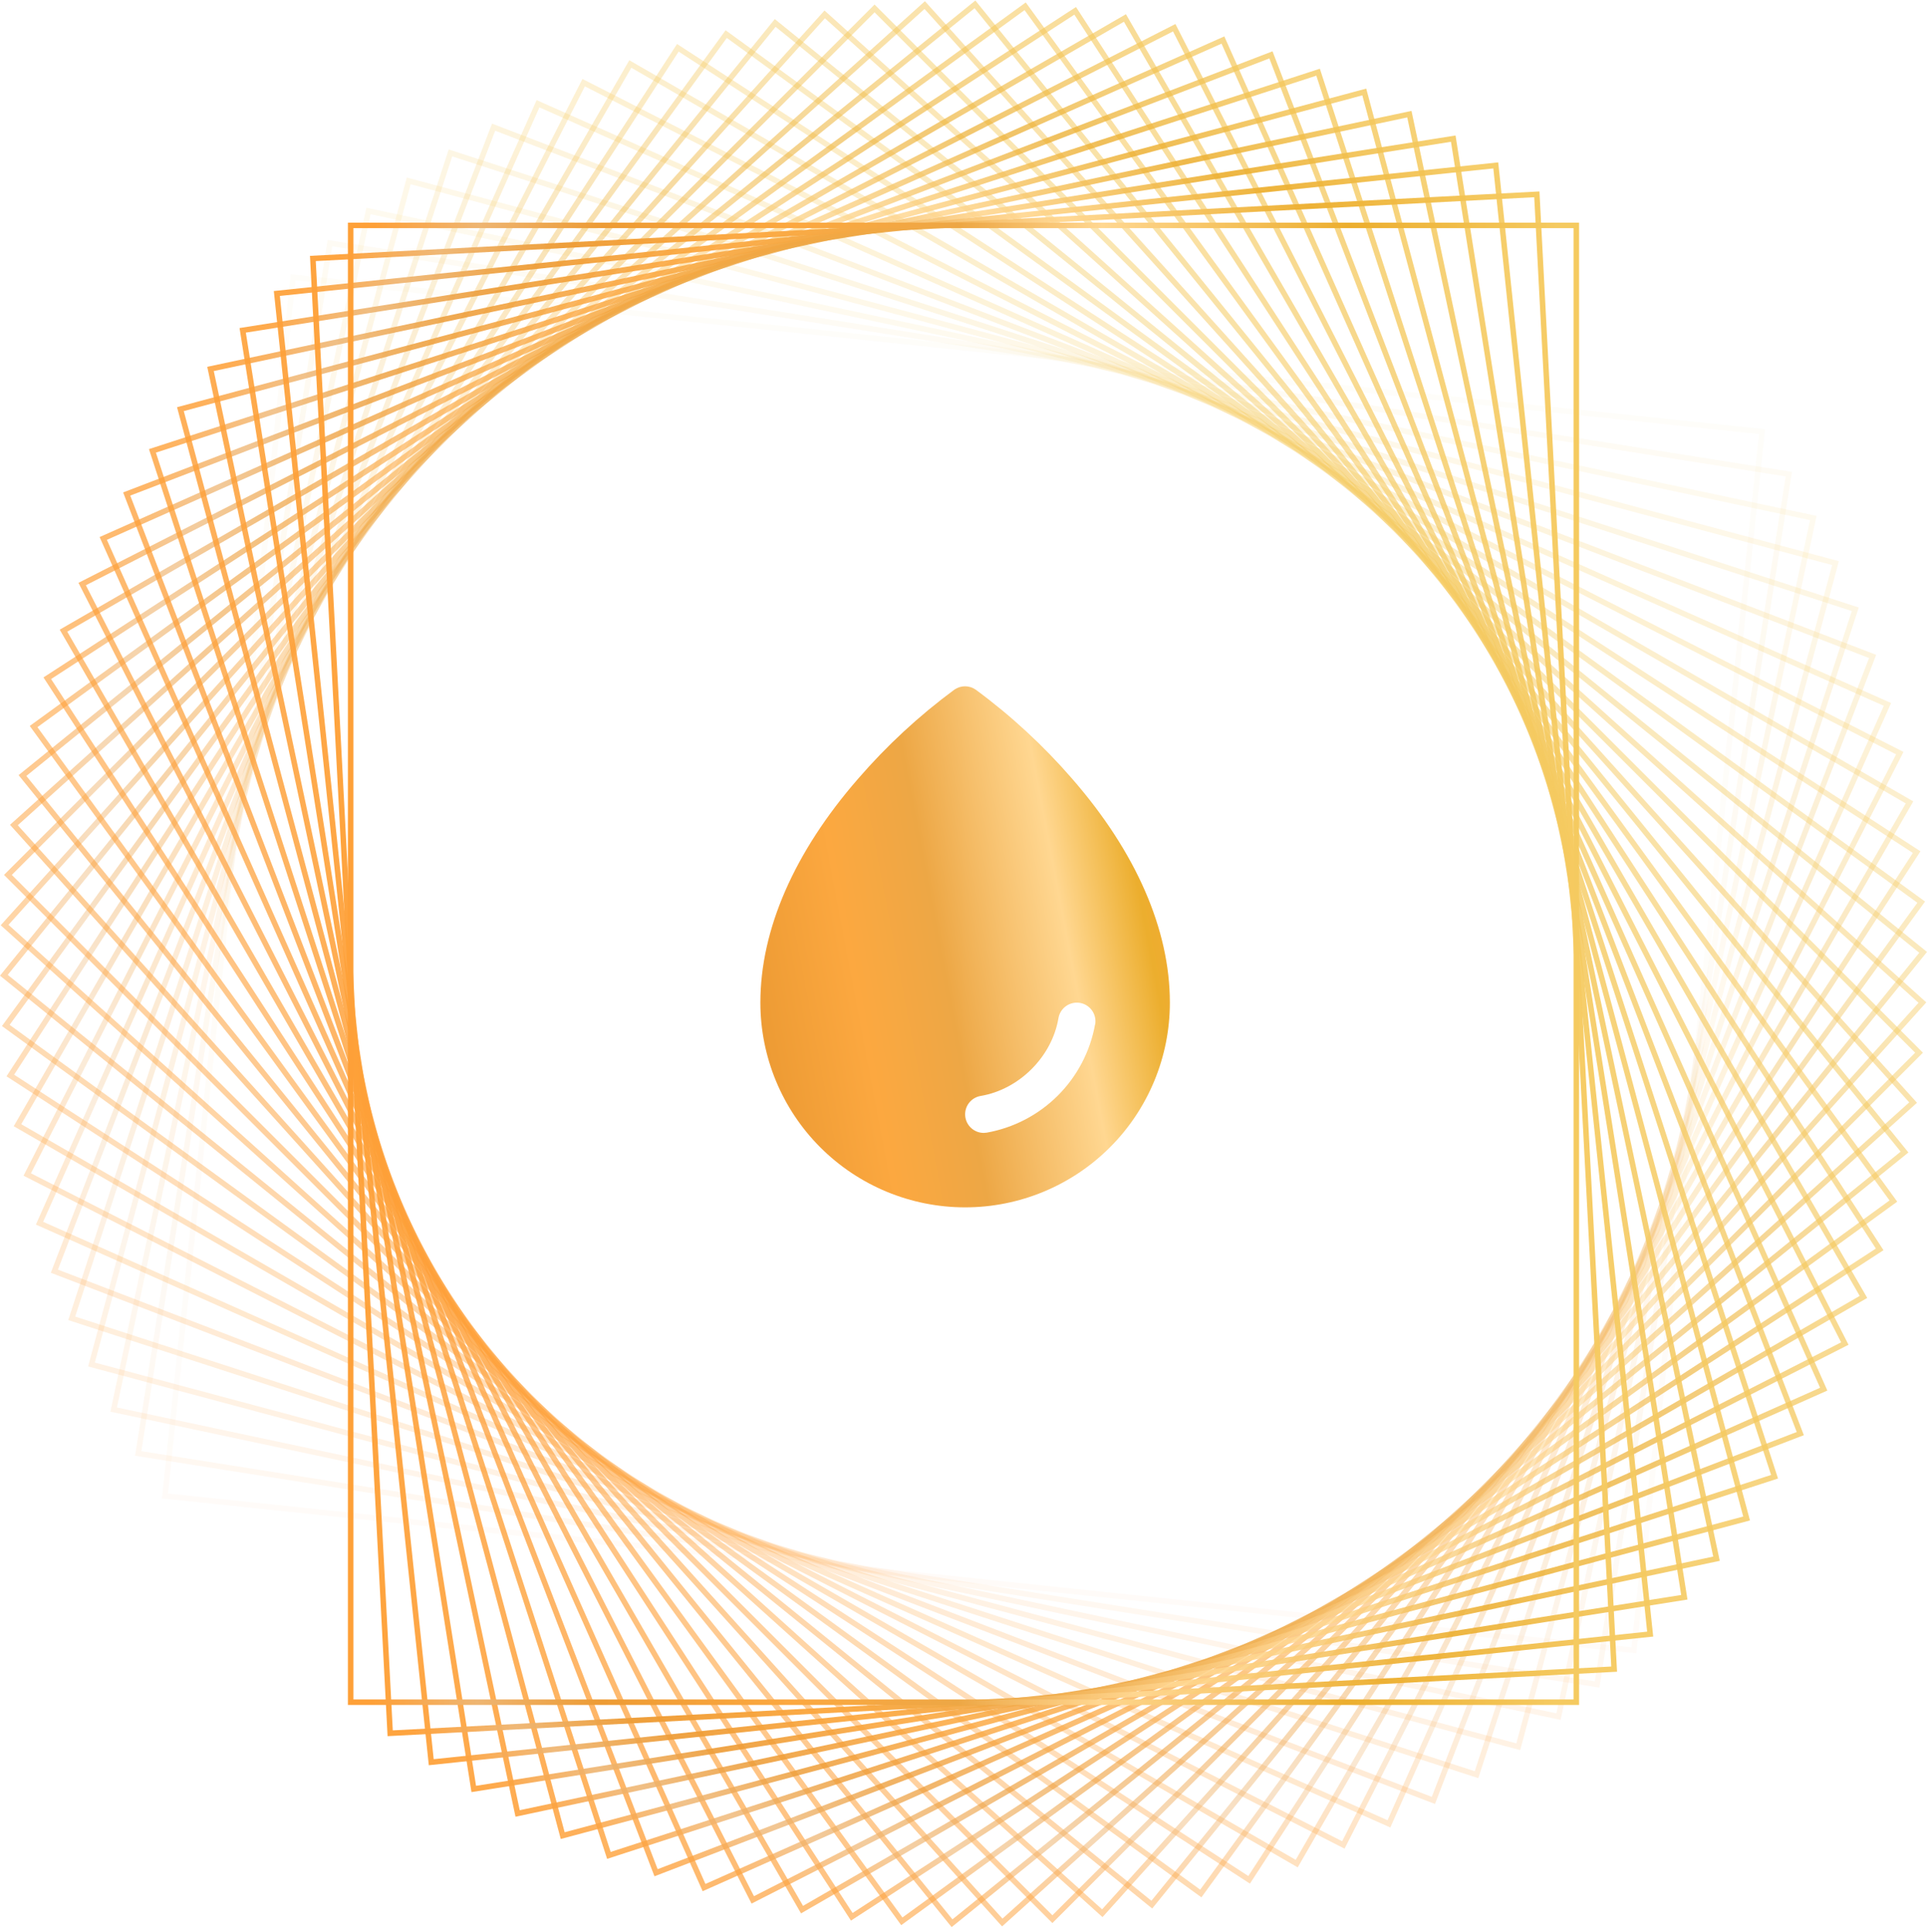 <svg width="350" height="351" viewBox="0 0 350 351" fill="none" xmlns="http://www.w3.org/2000/svg">
<path d="M194.734 141.473C189.514 135.445 183.639 130.016 177.218 125.288C176.649 124.89 175.972 124.676 175.278 124.676C174.584 124.676 173.907 124.89 173.338 125.288C166.929 130.018 161.065 135.447 155.856 141.473C144.239 154.814 138.107 168.878 138.107 182.147C138.107 192.01 142.025 201.469 148.999 208.443C155.973 215.417 165.432 219.335 175.295 219.335C185.158 219.335 194.617 215.417 201.591 208.443C208.565 201.469 212.483 192.01 212.483 182.147C212.483 168.878 206.351 154.814 194.734 141.473ZM198.896 186.094C198.02 190.99 195.664 195.501 192.146 199.018C188.628 202.535 184.117 204.89 179.221 205.765C179.04 205.794 178.858 205.81 178.676 205.812C177.828 205.812 177.011 205.493 176.387 204.918C175.763 204.344 175.378 203.556 175.307 202.711C175.237 201.866 175.487 201.025 176.008 200.356C176.528 199.686 177.281 199.237 178.118 199.097C185.12 197.918 191.062 191.976 192.249 184.961C192.399 184.077 192.895 183.289 193.626 182.77C194.358 182.251 195.265 182.043 196.15 182.193C197.034 182.344 197.822 182.839 198.341 183.57C198.86 184.302 199.068 185.21 198.918 186.094H198.896Z" fill="url(#paint0_radial_467_1510)"/>
<rect opacity="0.034" x="29.954" y="271.766" width="222.613" height="268.287" transform="rotate(-84 29.954 271.766)" stroke="url(#paint1_linear_467_1510)"/>
<rect opacity="0.069" x="25.098" y="264.042" width="222.613" height="268.287" transform="rotate(-81 25.098 264.042)" stroke="url(#paint2_linear_467_1510)"/>
<rect opacity="0.103" x="20.643" y="256.075" width="222.613" height="268.287" transform="rotate(-78 20.643 256.075)" stroke="url(#paint3_linear_467_1510)"/>
<rect opacity="0.138" x="16.619" y="247.887" width="222.613" height="268.287" transform="rotate(-75 16.619 247.887)" stroke="url(#paint4_linear_467_1510)"/>
<rect opacity="0.172" x="13.027" y="239.498" width="222.613" height="268.287" transform="rotate(-72 13.027 239.498)" stroke="url(#paint5_linear_467_1510)"/>
<rect opacity="0.207" x="9.878" y="230.933" width="222.613" height="268.287" transform="rotate(-69 9.878 230.933)" stroke="url(#paint6_linear_467_1510)"/>
<rect opacity="0.241" x="7.179" y="222.214" width="222.613" height="268.287" transform="rotate(-66 7.179 222.214)" stroke="url(#paint7_linear_467_1510)"/>
<rect opacity="0.276" x="4.947" y="213.367" width="222.613" height="268.287" transform="rotate(-63 4.947 213.367)" stroke="url(#paint8_linear_467_1510)"/>
<rect opacity="0.31" x="3.177" y="204.413" width="222.613" height="268.287" transform="rotate(-60 3.177 204.413)" stroke="url(#paint9_linear_467_1510)"/>
<rect opacity="0.345" x="1.874" y="195.381" width="222.613" height="268.287" transform="rotate(-57 1.874 195.381)" stroke="url(#paint10_linear_467_1510)"/>
<rect opacity="0.379" x="1.052" y="186.292" width="222.613" height="268.287" transform="rotate(-54 1.052 186.292)" stroke="url(#paint11_linear_467_1510)"/>
<rect opacity="0.414" x="0.703" y="177.173" width="222.613" height="268.287" transform="rotate(-51 0.703 177.173)" stroke="url(#paint12_linear_467_1510)"/>
<rect opacity="0.448" x="0.834" y="168.049" width="222.613" height="268.287" transform="rotate(-48 0.834 168.049)" stroke="url(#paint13_linear_467_1510)"/>
<rect opacity="0.483" x="1.439" y="158.942" width="222.613" height="268.287" transform="rotate(-45 1.439 158.942)" stroke="url(#paint14_linear_467_1510)"/>
<rect opacity="0.517" x="2.524" y="149.881" width="222.613" height="268.287" transform="rotate(-42 2.524 149.881)" stroke="url(#paint15_linear_467_1510)"/>
<rect opacity="0.552" x="4.081" y="140.89" width="222.613" height="268.287" transform="rotate(-39 4.081 140.89)" stroke="url(#paint16_linear_467_1510)"/>
<rect opacity="0.586" x="6.101" y="131.99" width="222.613" height="268.287" transform="rotate(-36 6.101 131.99)" stroke="url(#paint17_linear_467_1510)"/>
<rect opacity="0.621" x="8.588" y="123.21" width="222.613" height="268.287" transform="rotate(-33 8.588 123.21)" stroke="url(#paint18_linear_467_1510)"/>
<rect opacity="0.655" x="11.531" y="114.572" width="222.613" height="268.287" transform="rotate(-30 11.531 114.572)" stroke="url(#paint19_linear_467_1510)"/>
<rect opacity="0.69" x="14.924" y="106.1" width="222.613" height="268.287" transform="rotate(-27 14.924 106.1)" stroke="url(#paint20_linear_467_1510)"/>
<rect opacity="0.724" x="18.753" y="97.817" width="222.613" height="268.287" transform="rotate(-24 18.753 97.817)" stroke="url(#paint21_linear_467_1510)"/>
<rect opacity="0.759" x="23.013" y="89.746" width="222.613" height="268.287" transform="rotate(-21 23.013 89.746)" stroke="url(#paint22_linear_467_1510)"/>
<rect opacity="0.793" x="27.687" y="81.908" width="222.613" height="268.287" transform="rotate(-18 27.687 81.908)" stroke="url(#paint23_linear_467_1510)"/>
<rect opacity="0.828" x="32.767" y="74.327" width="222.613" height="268.287" transform="rotate(-15 32.767 74.327)" stroke="url(#paint24_linear_467_1510)"/>
<rect opacity="0.862" x="38.236" y="67.022" width="222.613" height="268.287" transform="rotate(-12 38.236 67.022)" stroke="url(#paint25_linear_467_1510)"/>
<rect opacity="0.897" x="44.081" y="60.01" width="222.613" height="268.287" transform="rotate(-9 44.081 60.01)" stroke="url(#paint26_linear_467_1510)"/>
<rect opacity="0.931" x="50.284" y="53.317" width="222.613" height="268.287" transform="rotate(-6 50.284 53.317)" stroke="url(#paint27_linear_467_1510)"/>
<rect opacity="0.966" x="56.827" y="46.956" width="222.613" height="268.287" transform="rotate(-3 56.827 46.956)" stroke="url(#paint28_linear_467_1510)"/>
<rect x="63.692" y="40.947" width="222.613" height="268.287" stroke="url(#paint29_linear_467_1510)"/>
<defs>
<radialGradient id="paint0_radial_467_1510" cx="0" cy="0" r="1" gradientUnits="userSpaceOnUse" gradientTransform="translate(117.197 193.417) rotate(-10.62) scale(114.144 6532.59)">
<stop offset="0.089" stop-color="#EEB572"/>
<stop offset="0.193" stop-color="#ED9B34"/>
<stop offset="0.354" stop-color="#FCA840"/>
<stop offset="0.495" stop-color="#EDA745"/>
<stop offset="0.697" stop-color="#FFD791"/>
<stop offset="0.823" stop-color="#ECAE2E"/>
<stop offset="1" stop-color="#FEA038"/>
<stop offset="1" stop-color="#F5CA60"/>
</radialGradient>
<linearGradient id="paint1_linear_467_1510" x1="33.935" y1="432.839" x2="248.878" y2="433.148" gradientUnits="userSpaceOnUse">
<stop stop-color="#FEA038"/>
<stop offset="0.089" stop-color="#EEB572"/>
<stop offset="0.193" stop-color="#ED9B34"/>
<stop offset="0.354" stop-color="#FCA840"/>
<stop offset="0.495" stop-color="#EDA745"/>
<stop offset="0.615" stop-color="#FFD791"/>
<stop offset="0.823" stop-color="#ECAE2E"/>
<stop offset="1" stop-color="#F5CA60"/>
</linearGradient>
<linearGradient id="paint2_linear_467_1510" x1="29.056" y1="425.085" x2="243.999" y2="425.395" gradientUnits="userSpaceOnUse">
<stop stop-color="#FEA038"/>
<stop offset="0.089" stop-color="#EEB572"/>
<stop offset="0.193" stop-color="#ED9B34"/>
<stop offset="0.354" stop-color="#FCA840"/>
<stop offset="0.495" stop-color="#EDA745"/>
<stop offset="0.615" stop-color="#FFD791"/>
<stop offset="0.823" stop-color="#ECAE2E"/>
<stop offset="1" stop-color="#F5CA60"/>
</linearGradient>
<linearGradient id="paint3_linear_467_1510" x1="24.581" y1="417.088" x2="239.523" y2="417.397" gradientUnits="userSpaceOnUse">
<stop stop-color="#FEA038"/>
<stop offset="0.089" stop-color="#EEB572"/>
<stop offset="0.193" stop-color="#ED9B34"/>
<stop offset="0.354" stop-color="#FCA840"/>
<stop offset="0.495" stop-color="#EDA745"/>
<stop offset="0.615" stop-color="#FFD791"/>
<stop offset="0.823" stop-color="#ECAE2E"/>
<stop offset="1" stop-color="#F5CA60"/>
</linearGradient>
<linearGradient id="paint4_linear_467_1510" x1="20.538" y1="408.868" x2="235.48" y2="409.177" gradientUnits="userSpaceOnUse">
<stop stop-color="#FEA038"/>
<stop offset="0.089" stop-color="#EEB572"/>
<stop offset="0.193" stop-color="#ED9B34"/>
<stop offset="0.354" stop-color="#FCA840"/>
<stop offset="0.495" stop-color="#EDA745"/>
<stop offset="0.615" stop-color="#FFD791"/>
<stop offset="0.823" stop-color="#ECAE2E"/>
<stop offset="1" stop-color="#F5CA60"/>
</linearGradient>
<linearGradient id="paint5_linear_467_1510" x1="16.927" y1="400.447" x2="231.87" y2="400.756" gradientUnits="userSpaceOnUse">
<stop stop-color="#FEA038"/>
<stop offset="0.089" stop-color="#EEB572"/>
<stop offset="0.193" stop-color="#ED9B34"/>
<stop offset="0.354" stop-color="#FCA840"/>
<stop offset="0.495" stop-color="#EDA745"/>
<stop offset="0.615" stop-color="#FFD791"/>
<stop offset="0.823" stop-color="#ECAE2E"/>
<stop offset="1" stop-color="#F5CA60"/>
</linearGradient>
<linearGradient id="paint6_linear_467_1510" x1="13.763" y1="391.849" x2="228.706" y2="392.158" gradientUnits="userSpaceOnUse">
<stop stop-color="#FEA038"/>
<stop offset="0.089" stop-color="#EEB572"/>
<stop offset="0.193" stop-color="#ED9B34"/>
<stop offset="0.354" stop-color="#FCA840"/>
<stop offset="0.495" stop-color="#EDA745"/>
<stop offset="0.615" stop-color="#FFD791"/>
<stop offset="0.823" stop-color="#ECAE2E"/>
<stop offset="1" stop-color="#F5CA60"/>
</linearGradient>
<linearGradient id="paint7_linear_467_1510" x1="11.049" y1="383.095" x2="225.992" y2="383.404" gradientUnits="userSpaceOnUse">
<stop stop-color="#FEA038"/>
<stop offset="0.089" stop-color="#EEB572"/>
<stop offset="0.193" stop-color="#ED9B34"/>
<stop offset="0.354" stop-color="#FCA840"/>
<stop offset="0.495" stop-color="#EDA745"/>
<stop offset="0.615" stop-color="#FFD791"/>
<stop offset="0.823" stop-color="#ECAE2E"/>
<stop offset="1" stop-color="#F5CA60"/>
</linearGradient>
<linearGradient id="paint8_linear_467_1510" x1="8.805" y1="374.213" x2="223.748" y2="374.522" gradientUnits="userSpaceOnUse">
<stop stop-color="#FEA038"/>
<stop offset="0.089" stop-color="#EEB572"/>
<stop offset="0.193" stop-color="#ED9B34"/>
<stop offset="0.354" stop-color="#FCA840"/>
<stop offset="0.495" stop-color="#EDA745"/>
<stop offset="0.615" stop-color="#FFD791"/>
<stop offset="0.823" stop-color="#ECAE2E"/>
<stop offset="1" stop-color="#F5CA60"/>
</linearGradient>
<linearGradient id="paint9_linear_467_1510" x1="7.025" y1="365.224" x2="221.968" y2="365.533" gradientUnits="userSpaceOnUse">
<stop stop-color="#FEA038"/>
<stop offset="0.089" stop-color="#EEB572"/>
<stop offset="0.193" stop-color="#ED9B34"/>
<stop offset="0.354" stop-color="#FCA840"/>
<stop offset="0.495" stop-color="#EDA745"/>
<stop offset="0.615" stop-color="#FFD791"/>
<stop offset="0.823" stop-color="#ECAE2E"/>
<stop offset="1" stop-color="#F5CA60"/>
</linearGradient>
<linearGradient id="paint10_linear_467_1510" x1="5.713" y1="356.156" x2="220.656" y2="356.465" gradientUnits="userSpaceOnUse">
<stop stop-color="#FEA038"/>
<stop offset="0.089" stop-color="#EEB572"/>
<stop offset="0.193" stop-color="#ED9B34"/>
<stop offset="0.354" stop-color="#FCA840"/>
<stop offset="0.495" stop-color="#EDA745"/>
<stop offset="0.615" stop-color="#FFD791"/>
<stop offset="0.823" stop-color="#ECAE2E"/>
<stop offset="1" stop-color="#F5CA60"/>
</linearGradient>
<linearGradient id="paint11_linear_467_1510" x1="4.884" y1="347.031" x2="219.827" y2="347.34" gradientUnits="userSpaceOnUse">
<stop stop-color="#FEA038"/>
<stop offset="0.089" stop-color="#EEB572"/>
<stop offset="0.193" stop-color="#ED9B34"/>
<stop offset="0.354" stop-color="#FCA840"/>
<stop offset="0.495" stop-color="#EDA745"/>
<stop offset="0.615" stop-color="#FFD791"/>
<stop offset="0.823" stop-color="#ECAE2E"/>
<stop offset="1" stop-color="#F5CA60"/>
</linearGradient>
<linearGradient id="paint12_linear_467_1510" x1="4.531" y1="337.874" x2="219.473" y2="338.184" gradientUnits="userSpaceOnUse">
<stop stop-color="#FEA038"/>
<stop offset="0.089" stop-color="#EEB572"/>
<stop offset="0.193" stop-color="#ED9B34"/>
<stop offset="0.354" stop-color="#FCA840"/>
<stop offset="0.495" stop-color="#EDA745"/>
<stop offset="0.615" stop-color="#FFD791"/>
<stop offset="0.823" stop-color="#ECAE2E"/>
<stop offset="1" stop-color="#F5CA60"/>
</linearGradient>
<linearGradient id="paint13_linear_467_1510" x1="4.659" y1="328.714" x2="219.601" y2="329.023" gradientUnits="userSpaceOnUse">
<stop stop-color="#FEA038"/>
<stop offset="0.089" stop-color="#EEB572"/>
<stop offset="0.193" stop-color="#ED9B34"/>
<stop offset="0.354" stop-color="#FCA840"/>
<stop offset="0.495" stop-color="#EDA745"/>
<stop offset="0.615" stop-color="#FFD791"/>
<stop offset="0.823" stop-color="#ECAE2E"/>
<stop offset="1" stop-color="#F5CA60"/>
</linearGradient>
<linearGradient id="paint14_linear_467_1510" x1="5.262" y1="319.57" x2="220.205" y2="319.879" gradientUnits="userSpaceOnUse">
<stop stop-color="#FEA038"/>
<stop offset="0.089" stop-color="#EEB572"/>
<stop offset="0.193" stop-color="#ED9B34"/>
<stop offset="0.354" stop-color="#FCA840"/>
<stop offset="0.495" stop-color="#EDA745"/>
<stop offset="0.615" stop-color="#FFD791"/>
<stop offset="0.823" stop-color="#ECAE2E"/>
<stop offset="1" stop-color="#F5CA60"/>
</linearGradient>
<linearGradient id="paint15_linear_467_1510" x1="6.348" y1="310.472" x2="221.291" y2="310.781" gradientUnits="userSpaceOnUse">
<stop stop-color="#FEA038"/>
<stop offset="0.089" stop-color="#EEB572"/>
<stop offset="0.193" stop-color="#ED9B34"/>
<stop offset="0.354" stop-color="#FCA840"/>
<stop offset="0.495" stop-color="#EDA745"/>
<stop offset="0.615" stop-color="#FFD791"/>
<stop offset="0.823" stop-color="#ECAE2E"/>
<stop offset="1" stop-color="#F5CA60"/>
</linearGradient>
<linearGradient id="paint16_linear_467_1510" x1="7.909" y1="301.444" x2="222.851" y2="301.753" gradientUnits="userSpaceOnUse">
<stop stop-color="#FEA038"/>
<stop offset="0.089" stop-color="#EEB572"/>
<stop offset="0.193" stop-color="#ED9B34"/>
<stop offset="0.354" stop-color="#FCA840"/>
<stop offset="0.495" stop-color="#EDA745"/>
<stop offset="0.615" stop-color="#FFD791"/>
<stop offset="0.823" stop-color="#ECAE2E"/>
<stop offset="1" stop-color="#F5CA60"/>
</linearGradient>
<linearGradient id="paint17_linear_467_1510" x1="9.933" y1="292.508" x2="224.876" y2="292.817" gradientUnits="userSpaceOnUse">
<stop stop-color="#FEA038"/>
<stop offset="0.089" stop-color="#EEB572"/>
<stop offset="0.193" stop-color="#ED9B34"/>
<stop offset="0.354" stop-color="#FCA840"/>
<stop offset="0.495" stop-color="#EDA745"/>
<stop offset="0.615" stop-color="#FFD791"/>
<stop offset="0.823" stop-color="#ECAE2E"/>
<stop offset="1" stop-color="#F5CA60"/>
</linearGradient>
<linearGradient id="paint18_linear_467_1510" x1="12.427" y1="283.691" x2="227.37" y2="284.001" gradientUnits="userSpaceOnUse">
<stop stop-color="#FEA038"/>
<stop offset="0.089" stop-color="#EEB572"/>
<stop offset="0.193" stop-color="#ED9B34"/>
<stop offset="0.354" stop-color="#FCA840"/>
<stop offset="0.495" stop-color="#EDA745"/>
<stop offset="0.615" stop-color="#FFD791"/>
<stop offset="0.823" stop-color="#ECAE2E"/>
<stop offset="1" stop-color="#F5CA60"/>
</linearGradient>
<linearGradient id="paint19_linear_467_1510" x1="15.378" y1="275.017" x2="230.321" y2="275.326" gradientUnits="userSpaceOnUse">
<stop stop-color="#FEA038"/>
<stop offset="0.089" stop-color="#EEB572"/>
<stop offset="0.193" stop-color="#ED9B34"/>
<stop offset="0.354" stop-color="#FCA840"/>
<stop offset="0.495" stop-color="#EDA745"/>
<stop offset="0.615" stop-color="#FFD791"/>
<stop offset="0.823" stop-color="#ECAE2E"/>
<stop offset="1" stop-color="#F5CA60"/>
</linearGradient>
<linearGradient id="paint20_linear_467_1510" x1="18.782" y1="266.509" x2="233.724" y2="266.818" gradientUnits="userSpaceOnUse">
<stop stop-color="#FEA038"/>
<stop offset="0.089" stop-color="#EEB572"/>
<stop offset="0.193" stop-color="#ED9B34"/>
<stop offset="0.354" stop-color="#FCA840"/>
<stop offset="0.495" stop-color="#EDA745"/>
<stop offset="0.615" stop-color="#FFD791"/>
<stop offset="0.823" stop-color="#ECAE2E"/>
<stop offset="1" stop-color="#F5CA60"/>
</linearGradient>
<linearGradient id="paint21_linear_467_1510" x1="22.623" y1="258.191" x2="237.566" y2="258.501" gradientUnits="userSpaceOnUse">
<stop stop-color="#FEA038"/>
<stop offset="0.089" stop-color="#EEB572"/>
<stop offset="0.193" stop-color="#ED9B34"/>
<stop offset="0.354" stop-color="#FCA840"/>
<stop offset="0.495" stop-color="#EDA745"/>
<stop offset="0.615" stop-color="#FFD791"/>
<stop offset="0.823" stop-color="#ECAE2E"/>
<stop offset="1" stop-color="#F5CA60"/>
</linearGradient>
<linearGradient id="paint22_linear_467_1510" x1="26.898" y1="250.086" x2="241.841" y2="250.395" gradientUnits="userSpaceOnUse">
<stop stop-color="#FEA038"/>
<stop offset="0.089" stop-color="#EEB572"/>
<stop offset="0.193" stop-color="#ED9B34"/>
<stop offset="0.354" stop-color="#FCA840"/>
<stop offset="0.495" stop-color="#EDA745"/>
<stop offset="0.615" stop-color="#FFD791"/>
<stop offset="0.823" stop-color="#ECAE2E"/>
<stop offset="1" stop-color="#F5CA60"/>
</linearGradient>
<linearGradient id="paint23_linear_467_1510" x1="31.587" y1="242.215" x2="246.53" y2="242.524" gradientUnits="userSpaceOnUse">
<stop stop-color="#FEA038"/>
<stop offset="0.089" stop-color="#EEB572"/>
<stop offset="0.193" stop-color="#ED9B34"/>
<stop offset="0.354" stop-color="#FCA840"/>
<stop offset="0.495" stop-color="#EDA745"/>
<stop offset="0.615" stop-color="#FFD791"/>
<stop offset="0.823" stop-color="#ECAE2E"/>
<stop offset="1" stop-color="#F5CA60"/>
</linearGradient>
<linearGradient id="paint24_linear_467_1510" x1="36.685" y1="234.601" x2="251.628" y2="234.911" gradientUnits="userSpaceOnUse">
<stop stop-color="#FEA038"/>
<stop offset="0.089" stop-color="#EEB572"/>
<stop offset="0.193" stop-color="#ED9B34"/>
<stop offset="0.354" stop-color="#FCA840"/>
<stop offset="0.495" stop-color="#EDA745"/>
<stop offset="0.615" stop-color="#FFD791"/>
<stop offset="0.823" stop-color="#ECAE2E"/>
<stop offset="1" stop-color="#F5CA60"/>
</linearGradient>
<linearGradient id="paint25_linear_467_1510" x1="42.173" y1="227.265" x2="257.116" y2="227.574" gradientUnits="userSpaceOnUse">
<stop stop-color="#FEA038"/>
<stop offset="0.089" stop-color="#EEB572"/>
<stop offset="0.193" stop-color="#ED9B34"/>
<stop offset="0.354" stop-color="#FCA840"/>
<stop offset="0.495" stop-color="#EDA745"/>
<stop offset="0.615" stop-color="#FFD791"/>
<stop offset="0.823" stop-color="#ECAE2E"/>
<stop offset="1" stop-color="#F5CA60"/>
</linearGradient>
<linearGradient id="paint26_linear_467_1510" x1="48.039" y1="220.223" x2="262.982" y2="220.532" gradientUnits="userSpaceOnUse">
<stop stop-color="#FEA038"/>
<stop offset="0.089" stop-color="#EEB572"/>
<stop offset="0.193" stop-color="#ED9B34"/>
<stop offset="0.354" stop-color="#FCA840"/>
<stop offset="0.495" stop-color="#EDA745"/>
<stop offset="0.615" stop-color="#FFD791"/>
<stop offset="0.823" stop-color="#ECAE2E"/>
<stop offset="1" stop-color="#F5CA60"/>
</linearGradient>
<linearGradient id="paint27_linear_467_1510" x1="54.265" y1="213.5" x2="269.208" y2="213.809" gradientUnits="userSpaceOnUse">
<stop stop-color="#FEA038"/>
<stop offset="0.089" stop-color="#EEB572"/>
<stop offset="0.193" stop-color="#ED9B34"/>
<stop offset="0.354" stop-color="#FCA840"/>
<stop offset="0.495" stop-color="#EDA745"/>
<stop offset="0.615" stop-color="#FFD791"/>
<stop offset="0.823" stop-color="#ECAE2E"/>
<stop offset="1" stop-color="#F5CA60"/>
</linearGradient>
<linearGradient id="paint28_linear_467_1510" x1="60.833" y1="207.111" x2="275.775" y2="207.42" gradientUnits="userSpaceOnUse">
<stop stop-color="#FEA038"/>
<stop offset="0.089" stop-color="#EEB572"/>
<stop offset="0.193" stop-color="#ED9B34"/>
<stop offset="0.354" stop-color="#FCA840"/>
<stop offset="0.495" stop-color="#EDA745"/>
<stop offset="0.615" stop-color="#FFD791"/>
<stop offset="0.823" stop-color="#ECAE2E"/>
<stop offset="1" stop-color="#F5CA60"/>
</linearGradient>
<linearGradient id="paint29_linear_467_1510" x1="67.723" y1="201.075" x2="282.666" y2="201.384" gradientUnits="userSpaceOnUse">
<stop stop-color="#FEA038"/>
<stop offset="0.089" stop-color="#EEB572"/>
<stop offset="0.193" stop-color="#ED9B34"/>
<stop offset="0.354" stop-color="#FCA840"/>
<stop offset="0.495" stop-color="#EDA745"/>
<stop offset="0.615" stop-color="#FFD791"/>
<stop offset="0.823" stop-color="#ECAE2E"/>
<stop offset="1" stop-color="#F5CA60"/>
</linearGradient>
</defs>
</svg>
